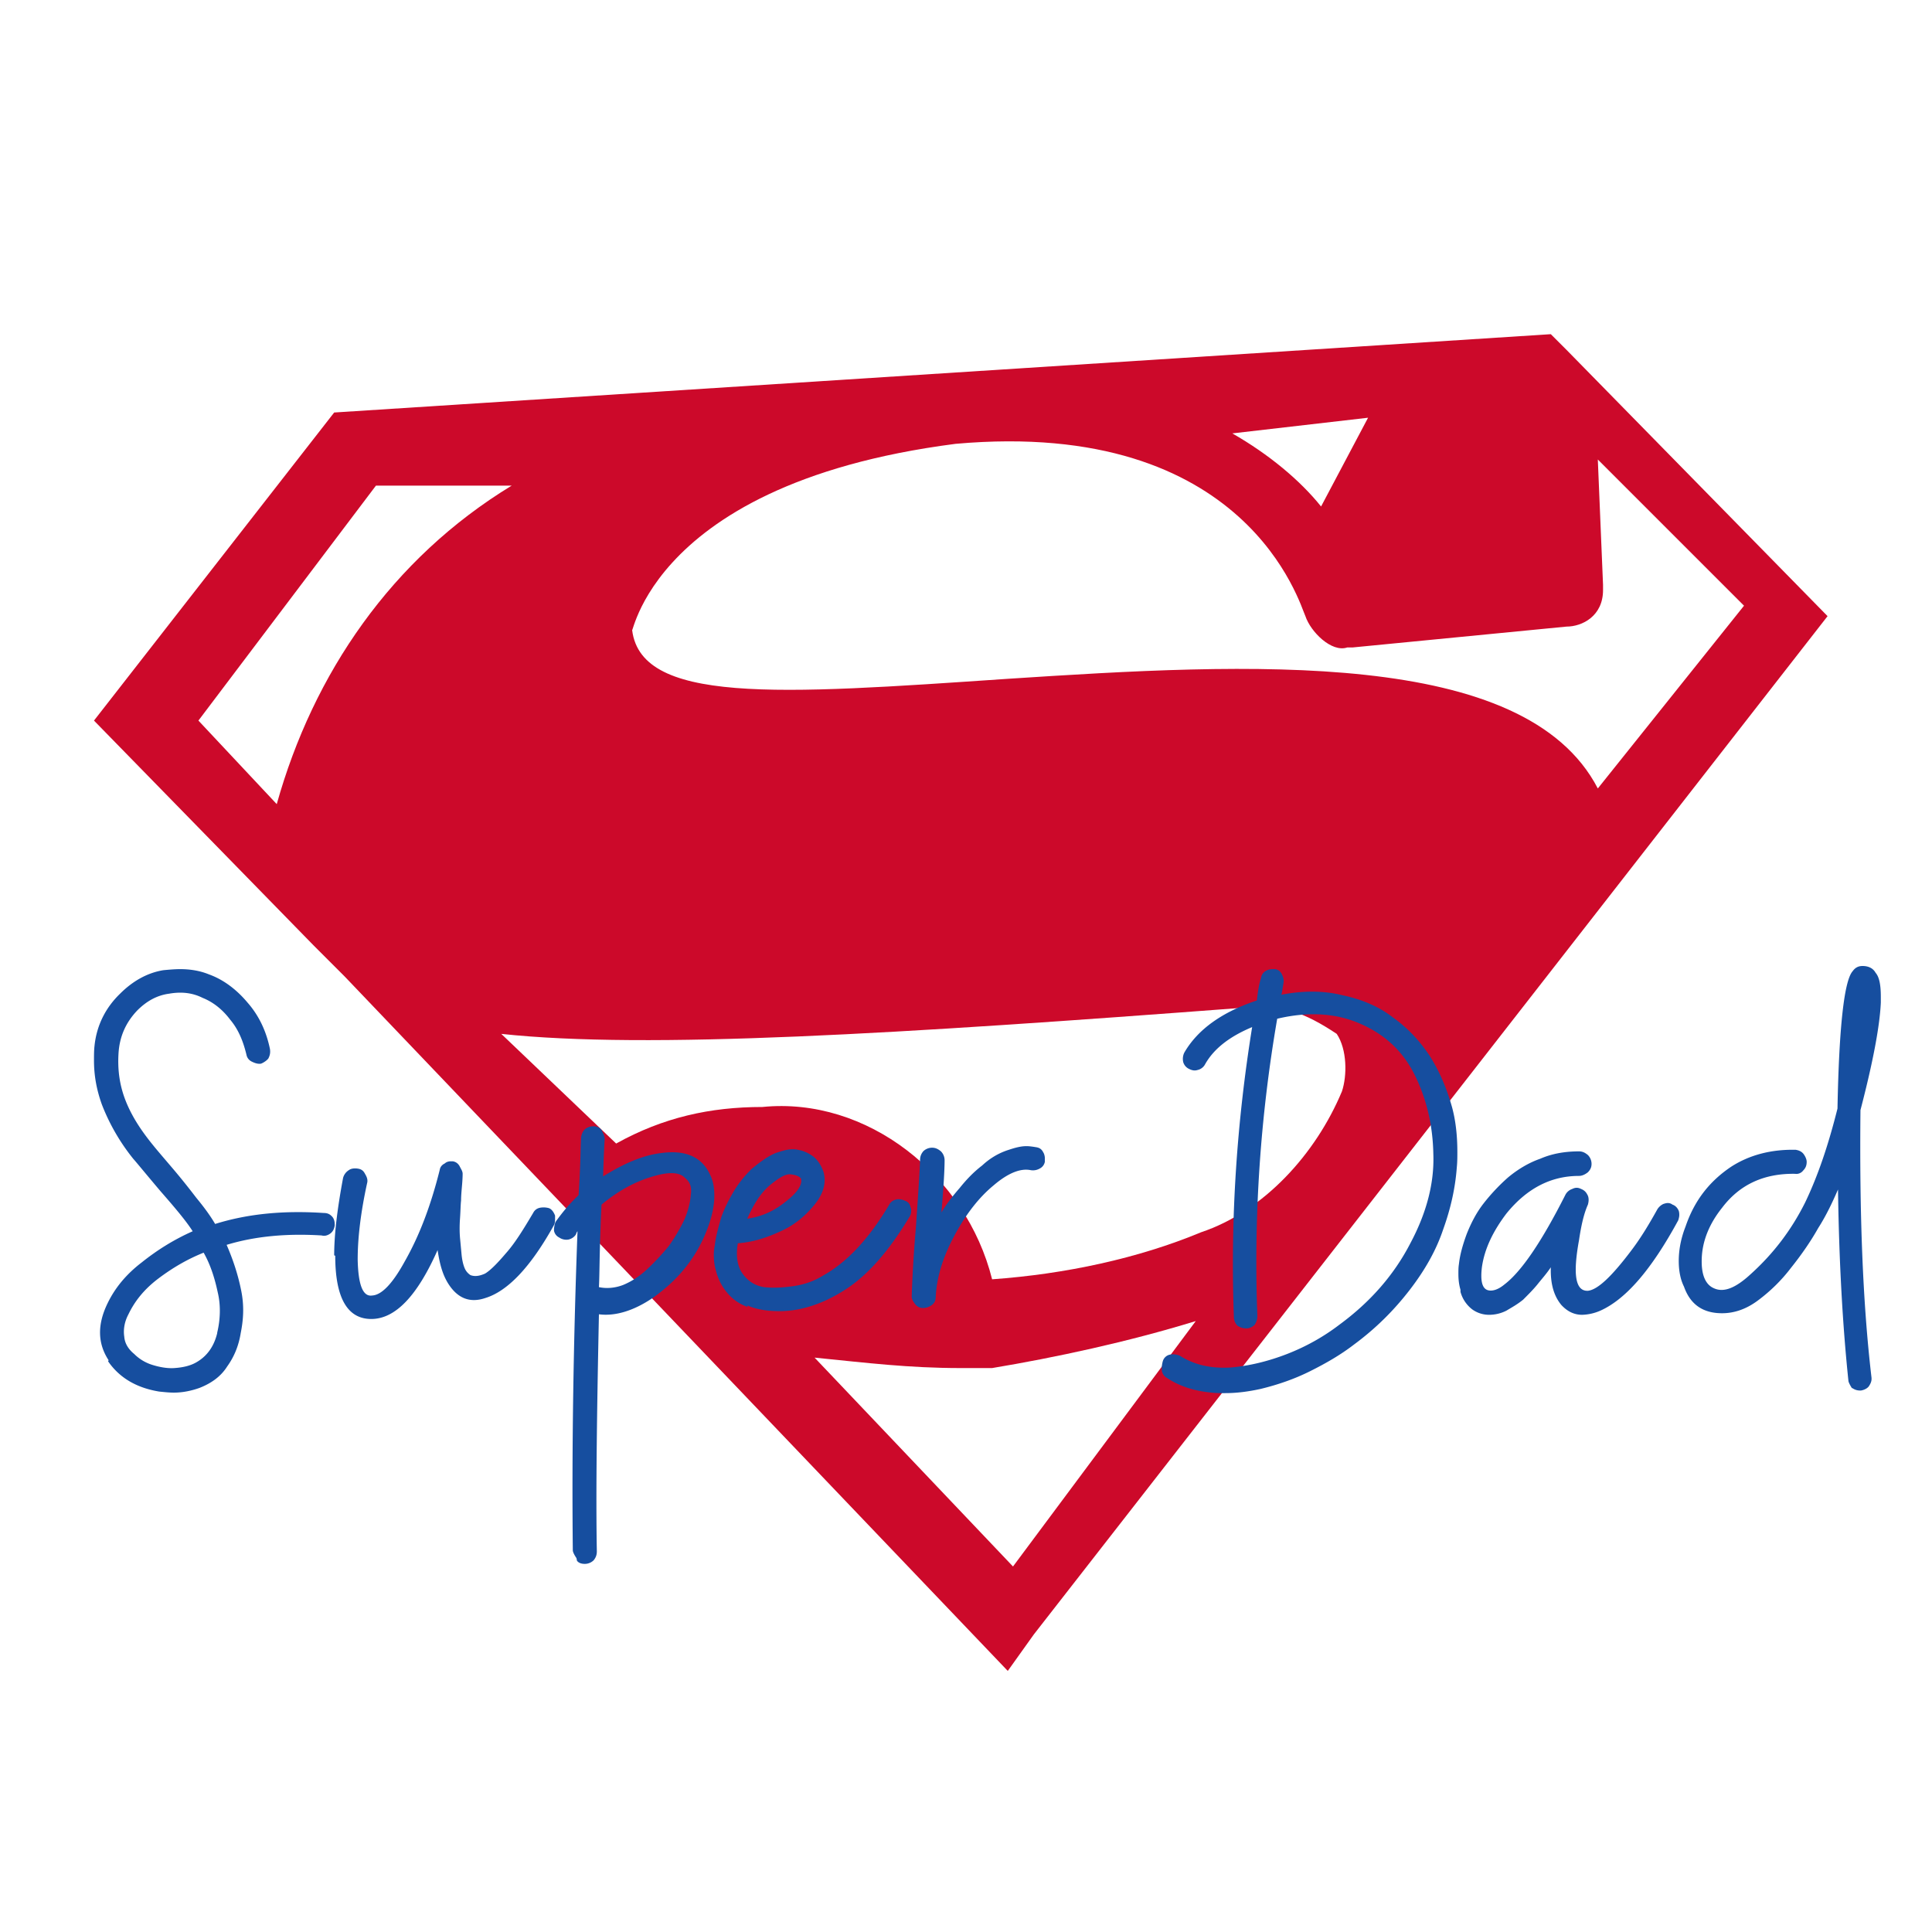 <svg xmlns="http://www.w3.org/2000/svg" viewBox="0 0 37 37"><path d="M22.9 25.3 19.4 30l-3.8-4c1 .1 1.8.2 2.8.2h.6c1.2-.2 2.6-.5 3.9-.9ZM9.6 19.8c2.8.3 7.6 0 14.2-.5.7-.1 1.2.1 1.8.5.2.3.2.8.1 1.1-.5 1.2-1.5 2.3-2.7 2.7-1.2.5-2.6.8-4 .9-.5-2-2.4-3.5-4.4-3.3-1 0-1.9.2-2.8.7l-2.2-2.1Zm14-11.5 2.6-.3-.9 1.7c-.4-.5-1-1-1.7-1.4Zm-5.3.2c5.6-.5 6.6 3.1 6.7 3.3.1.3.5.7.8.6h.1L30 12c.3 0 .7-.2.7-.7v-.1l-.1-2.4 2.8 2.8-2.8 3.5c-1.4-2.7-6.7-2.4-11.3-2.1-4.4.3-7.1.5-7.2-1 0 .6 0-2.7 6.2-3.5Zm-11.1.8h2.6c-2.3 1.4-3.8 3.6-4.5 6.1l-1.5-1.6 3.4-4.5Zm-.8-1.4-4.6 5.9L6 18.1l.6.6L19.3 32l.5-.7L35 11.8l-5-5.1-.1-.1-.2-.2L6.4 7.9Z" fill="#cc092a"/><path d="M2.08 26.05c-.21-.32-.22-.68-.02-1.09.14-.29.35-.55.65-.78.3-.24.62-.44.98-.6-.12-.19-.33-.44-.61-.76-.28-.33-.45-.54-.53-.63a3.9 3.9 0 0 1-.6-1.04c-.1-.28-.15-.55-.15-.84 0-.1 0-.19.01-.28.04-.39.21-.73.49-1 .24-.24.52-.4.83-.45.11-.01.22-.02.32-.02.19 0 .38.03.55.1.28.1.53.29.74.54.22.25.36.55.43.89.01.07 0 .12-.03.18-.03.04-.09.08-.14.1-.06.01-.12-.01-.18-.04s-.09-.08-.1-.13c-.06-.25-.15-.48-.31-.67-.15-.2-.33-.34-.53-.42-.2-.1-.41-.12-.64-.08-.23.03-.43.14-.61.32-.22.23-.34.5-.36.82-.02.32.02.62.14.92.12.3.3.57.52.84.08.1.21.25.38.45s.32.39.45.56c.14.17.26.33.36.5.64-.2 1.33-.26 2.08-.21.07 0 .12.02.17.08.03.04.04.09.04.14v.02c-.01.06-.03.11-.08.15-.04.03-.1.06-.17.04-.65-.04-1.26.01-1.82.18.13.3.22.58.28.88s.04.56-.01.81c-.04.25-.13.46-.26.64-.12.19-.3.32-.53.41-.14.05-.31.09-.49.09-.09 0-.18-.01-.28-.02-.43-.07-.76-.26-.98-.58Zm2.08-.53c.06-.25.07-.52.01-.77-.06-.28-.14-.53-.27-.76-.3.12-.58.28-.86.49-.28.21-.46.44-.58.69-.08.15-.1.3-.08.43.01.13.08.24.19.33.1.1.22.17.35.21.13.04.28.07.42.06.15-.01.3-.04.42-.11.21-.12.34-.31.4-.56Zm2.24-1.48c0-.4.06-.89.17-1.48a.25.25 0 0 1 .11-.15c.04-.03.1-.04.17-.03.07.01.11.04.14.1.03.05.06.11.04.18-.12.55-.18 1.04-.18 1.46.01.49.1.72.28.69.18-.01.39-.23.62-.65.28-.49.5-1.07.67-1.75.01-.06.04-.1.1-.13.03-.03.08-.04.11-.04h.04c.06.01.1.04.13.09.03.06.06.1.06.15 0 .01 0 .08-.01.2-.01.12-.02.22-.02.31-.01.09-.01.2-.02.34s-.01.26 0 .38l.03.32c.01.1.03.19.06.26s.08.11.11.13c.08.03.17.02.28-.03.1-.06.23-.19.4-.39.17-.19.33-.45.52-.77.03-.06.08-.09.13-.1s.12-.01.18.01c.06.03.09.09.11.14v.07s0 .08-.02.11c-.45.81-.89 1.27-1.32 1.4-.3.1-.54 0-.72-.3-.1-.17-.15-.36-.19-.62-.39.88-.81 1.32-1.27 1.32s-.69-.41-.69-1.21Zm4.64 5.8s-.07-.1-.07-.15c-.02-1.92.01-3.96.09-6.11-.01.01-.02.03-.03.06-.03.05-.09.09-.15.1a.241.241 0 0 1-.17-.04.182.182 0 0 1-.1-.13v-.04s.01-.09.03-.13c.15-.21.3-.38.44-.51.01-.12.02-.31.03-.56.01-.24.01-.43.02-.56.01-.05.03-.11.08-.15.04-.03.09-.05.14-.05h.02c.06 0 .11.02.15.07.03.06.06.11.06.18-.01.15-.02.39-.03.71.4-.25.77-.41 1.13-.45.47-.06.77.09.92.42.06.12.08.25.08.4 0 .22-.06.47-.18.75-.21.49-.54.88-.99 1.2-.01.01-.02.01-.03.02-.36.24-.71.34-1.01.3-.04 1.94-.06 3.45-.04 4.54 0 .07-.02.12-.06.17-.04.04-.1.07-.17.07s-.12-.02-.15-.06Zm.89-5.23c.17-.07.32-.17.46-.3.14-.13.29-.29.42-.45.12-.17.22-.34.3-.51.07-.17.11-.33.12-.47.02-.14-.01-.24-.11-.32-.11-.12-.33-.12-.65-.02-.33.1-.65.28-.95.53-.01.18-.02.44-.03.79-.01.35-.01.62-.02.79.14.03.3.02.46-.04Zm2.39.42a.872.872 0 0 1-.4-.28c-.1-.12-.17-.26-.21-.42-.03-.1-.04-.2-.04-.31 0-.06.01-.12.02-.18.02-.17.07-.34.12-.52.06-.17.14-.33.24-.5.1-.17.22-.31.34-.43.17-.14.32-.25.47-.31.12-.04.22-.07.31-.07.03 0 .08 0 .11.01.12.02.22.07.31.14.09.08.14.17.18.28.06.21 0 .42-.17.63-.17.21-.38.39-.65.51-.28.13-.54.21-.82.23-.04.24-.01.44.09.58.1.14.23.23.41.26.18.02.36.01.57-.02.21-.03.4-.1.56-.2.47-.26.89-.72 1.27-1.36.03-.06.09-.09.14-.1s.11 0 .17.03c.06.02.09.07.1.13.01.01.01.03.01.06 0 .04-.01.08-.03.11-.39.65-.79 1.11-1.22 1.39-.43.28-.86.42-1.27.42-.23 0-.44-.03-.62-.11Zm.73-2.02c.22-.17.32-.32.29-.44-.03-.04-.1-.07-.2-.08-.1-.01-.23.07-.41.22-.17.15-.3.36-.42.63.28-.04.52-.15.74-.33Zm2.48 1.97c-.04-.05-.07-.1-.07-.15.01-.3.03-.74.08-1.32.04-.58.07-1.01.08-1.29 0-.07.02-.12.06-.17.04-.04.1-.07.17-.07.06 0 .11.02.17.07.04.04.07.1.07.17 0 .19-.02.52-.06 1 .1-.17.22-.32.35-.47.12-.15.26-.3.43-.43.15-.14.32-.24.51-.3.12-.04.23-.07.34-.07.05 0 .12.01.18.02.07.01.11.04.14.1.02.03.03.08.03.11v.07c-.01.05-.04.1-.1.13a.26.26 0 0 1-.17.03c-.19-.04-.43.05-.71.29-.28.23-.53.55-.75.96s-.34.79-.36 1.18c0 .06-.02.11-.07.15-.04.03-.1.06-.17.06a.18.18 0 0 1-.15-.07Zm4.72 1.23v-.04s.01-.09.03-.13a.18.18 0 0 1 .14-.1c.05-.01.11 0 .17.02.28.18.6.25.97.23.36-.03.73-.12 1.09-.26.36-.14.7-.33 1-.56.6-.44 1.05-.96 1.36-1.56.32-.6.46-1.17.44-1.71-.01-.55-.13-1.05-.35-1.5s-.56-.78-1.04-.99c-.47-.21-1.01-.24-1.6-.1a27.37 27.37 0 0 0-.38 5.69c0 .07-.02.12-.05.17-.04.04-.1.07-.15.07h-.02c-.06 0-.11-.02-.16-.05a.241.241 0 0 1-.07-.17c-.07-1.9.06-3.75.35-5.55-.43.18-.73.41-.9.71-.03.06-.09.1-.14.11-.06.02-.11.01-.17-.02a.207.207 0 0 1-.11-.13.275.275 0 0 1 .02-.18c.26-.45.73-.78 1.39-1 .02-.17.04-.31.08-.43a.18.18 0 0 1 .1-.14c.03-.02.08-.03.12-.03h.05c.06.01.1.04.13.1.03.06.04.11.03.17-.02.12-.03.19-.04.22.41-.08.81-.08 1.17.01.38.08.7.22.96.42.28.2.51.44.71.74.19.3.33.63.43.99.07.26.1.55.1.85 0 .09 0 .19-.01.29-.03.41-.12.8-.26 1.19-.13.39-.34.77-.64 1.16-.3.39-.65.74-1.07 1.05-.26.2-.54.36-.84.51s-.62.26-.95.34c-.23.05-.45.08-.68.08-.09 0-.18 0-.26-.01-.32-.03-.61-.12-.85-.28a.198.198 0 0 1-.1-.14Zm5.72-1.51c-.03-.1-.04-.2-.04-.3 0-.07 0-.13.01-.19.02-.19.08-.39.15-.58.08-.2.18-.4.32-.58s.3-.35.47-.5c.18-.15.39-.28.62-.36.23-.1.48-.14.74-.14.06 0 .11.02.17.07.04.04.07.1.07.17 0 .06-.02.11-.07.16-.05.04-.11.07-.17.07-.54 0-1 .24-1.39.72-.25.33-.42.67-.47 1.03-.03.25 0 .41.12.44.08.02.19-.01.31-.11.33-.25.72-.83 1.17-1.72a.23.23 0 0 1 .13-.11c.06-.03.11-.03.17 0 .05.02.09.05.12.11.03.05.03.12.01.19-.08.18-.13.41-.17.68-.12.66-.07.98.17.97.19-.02.46-.28.83-.77.19-.25.35-.52.5-.79.03-.05.09-.1.14-.11.06-.02.11-.01.15.02.06.02.1.07.12.12.01.03.01.06.01.08 0 .03-.01.07-.02.1-.51.94-1 1.51-1.49 1.73a.93.93 0 0 1-.35.08c-.16 0-.29-.07-.4-.19-.14-.17-.21-.4-.2-.72-.08.12-.17.22-.25.32-.08.1-.18.2-.28.3-.11.09-.22.15-.32.21a.73.73 0 0 1-.33.08.55.55 0 0 1-.32-.1.63.63 0 0 1-.23-.34Zm7.5 1.89s-.06-.09-.07-.14c-.11-1.05-.18-2.27-.2-3.67-.1.23-.22.49-.38.74-.14.25-.32.51-.52.76-.19.25-.41.46-.64.63-.23.17-.46.24-.68.24-.37 0-.61-.17-.73-.51-.07-.14-.1-.31-.1-.49 0-.21.04-.43.13-.66.17-.5.46-.87.88-1.15.36-.23.78-.33 1.23-.32.06.01.11.03.15.08.03.04.06.1.06.15 0 .07-.02.12-.07.17-.03.04-.09.07-.15.06-.59-.01-1.06.2-1.4.65-.24.3-.38.63-.39.98-.01.3.07.49.23.56.19.09.42 0 .72-.28.43-.39.77-.84 1.03-1.36.25-.52.45-1.12.62-1.8.03-1.58.13-2.45.29-2.63.05-.07.11-.1.19-.1.11 0 .2.04.25.13.07.08.1.23.1.46v.11c-.02.45-.15 1.14-.39 2.06-.02 1.95.04 3.66.21 5.11.01.07-.01.12-.05.18-.03.04-.09.07-.15.08h-.02c-.06 0-.11-.02-.15-.05Z" fill="#164e9f"/></svg>
